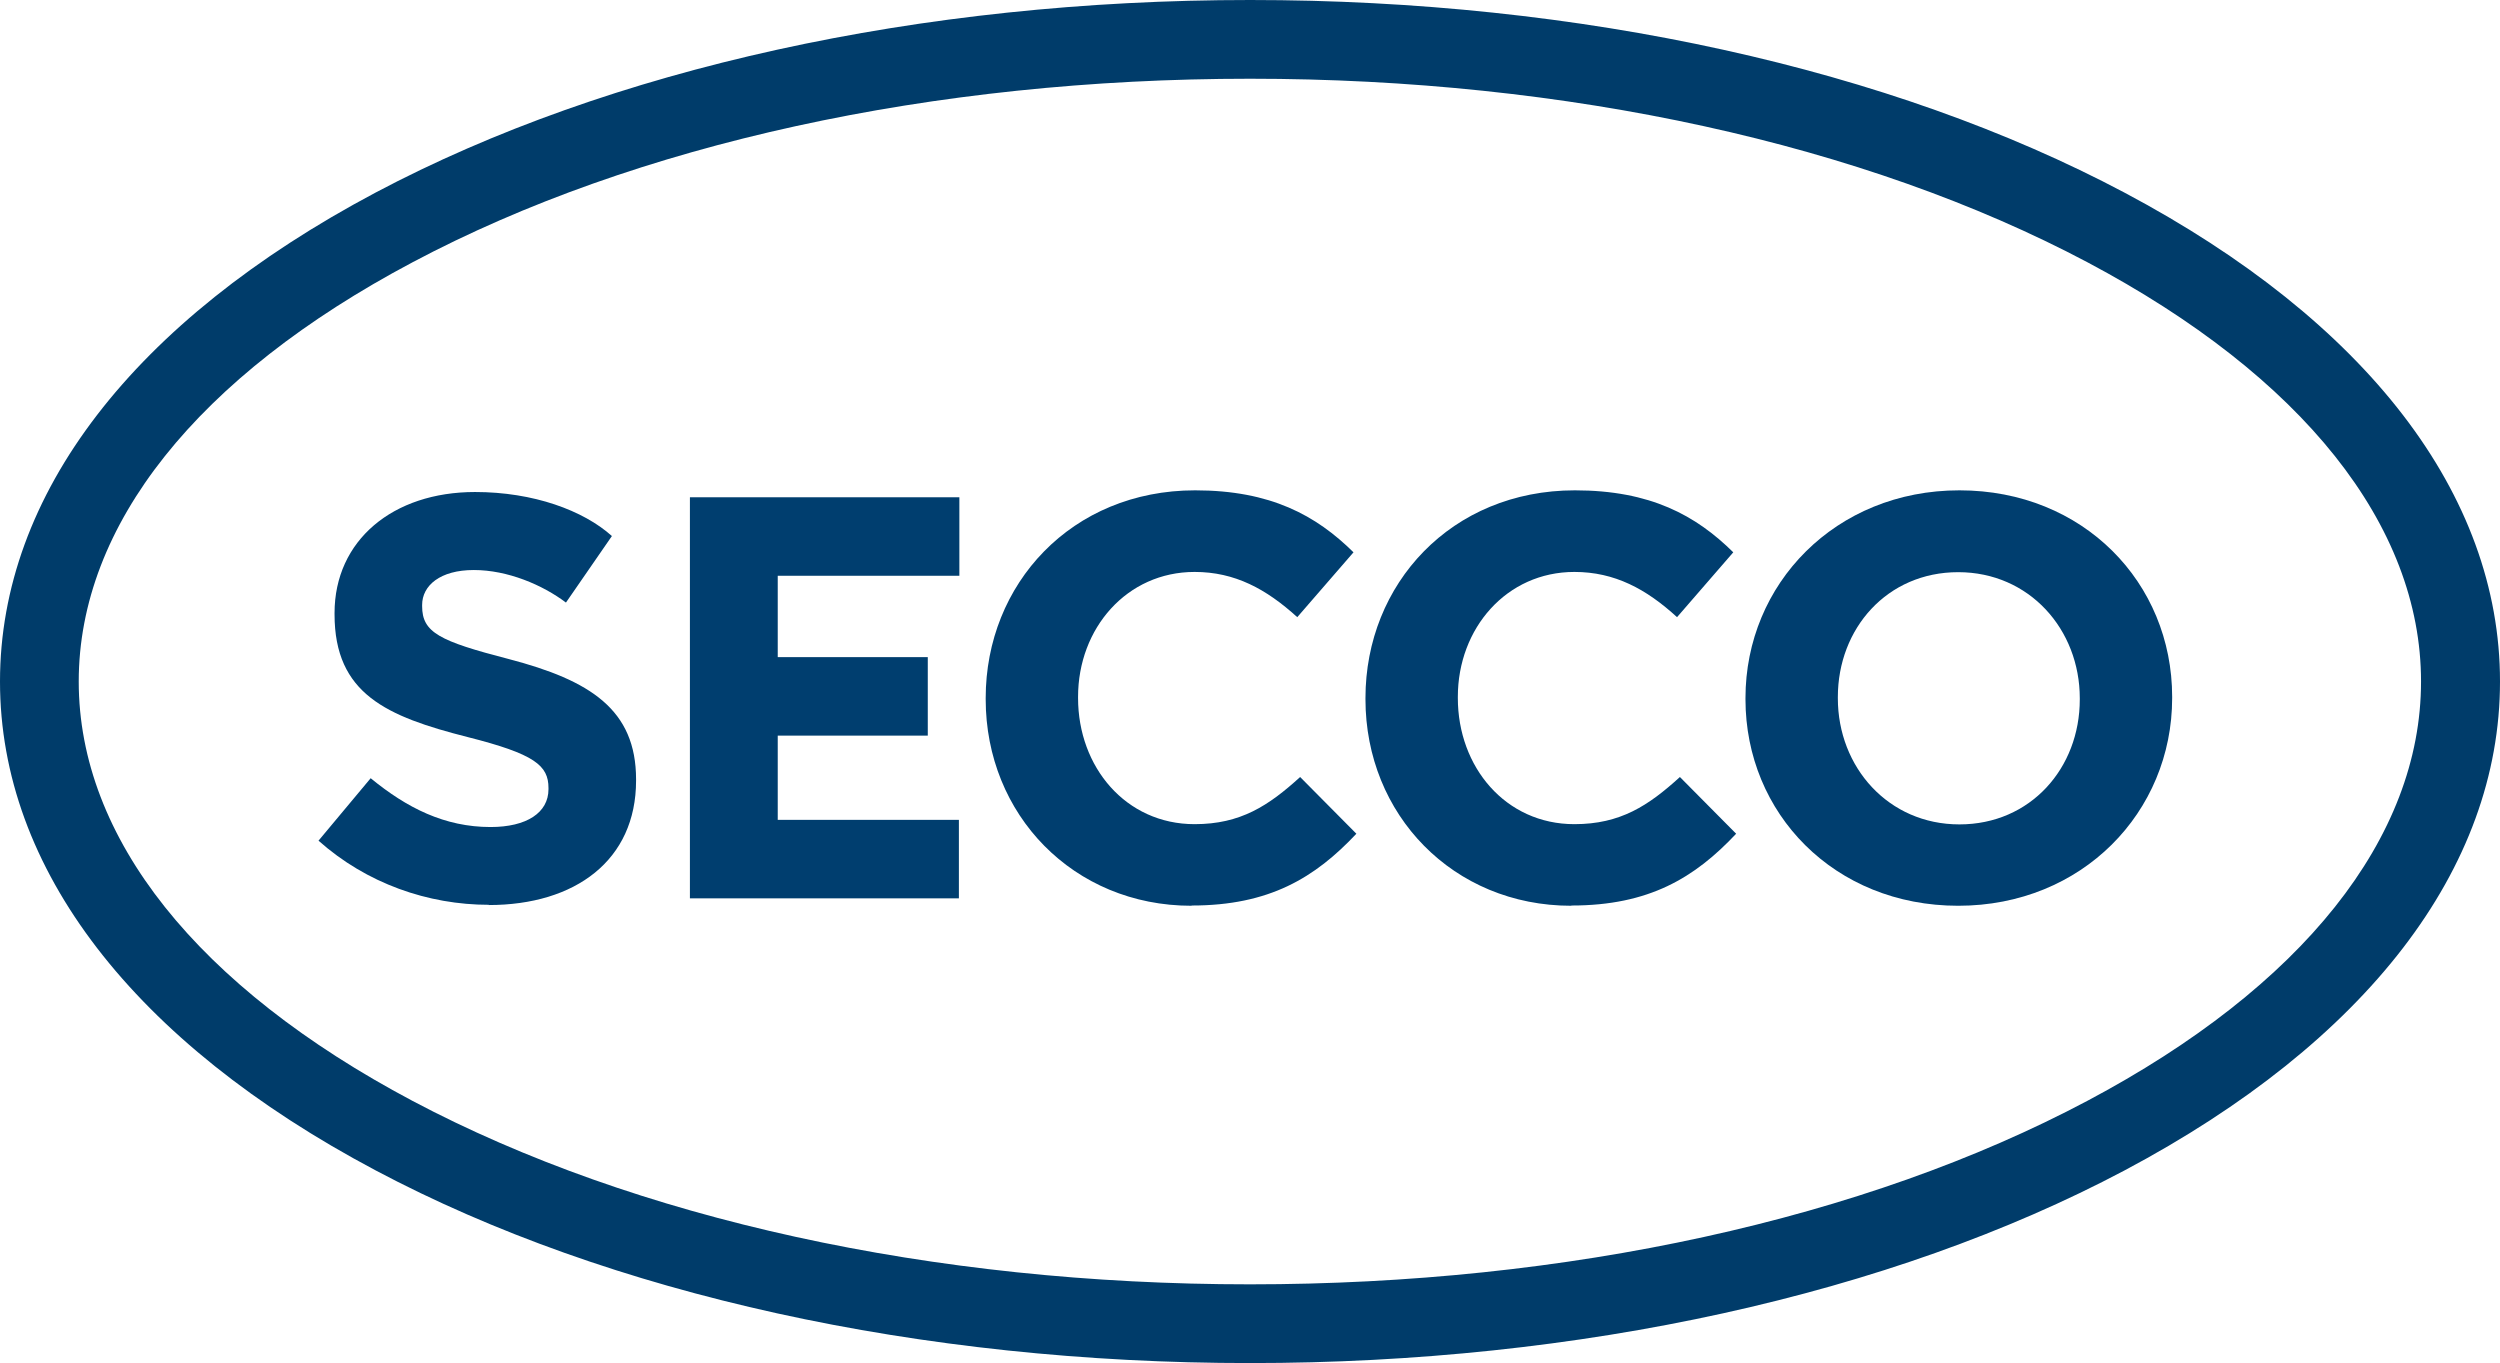 <?xml version="1.0" encoding="UTF-8"?>
<svg id="Capa_2" data-name="Capa 2" xmlns="http://www.w3.org/2000/svg" viewBox="0 0 104.47 56.96">
  <defs>
    <style>
      .cls-1 {
        fill: #003e6f;
      }

      .cls-1, .cls-2 {
        stroke-width: 0px;
      }

      .cls-2 {
        fill: #003c6a;
      }
    </style>
  </defs>
  <g id="Capa_1-2" data-name="Capa 1">
    <g>
      <path class="cls-2" d="M52.24,56.96c-13.78,0-26.76-2.86-36.54-8.05C5.57,43.54,0,36.29,0,28.48S5.57,13.42,15.69,8.05C25.48,2.86,38.46,0,52.24,0s26.76,2.86,36.54,8.05c10.12,5.37,15.69,12.62,15.69,20.43s-5.57,15.06-15.69,20.43c-9.79,5.19-22.77,8.05-36.54,8.05ZM52.24,3.29c-13.25,0-25.68,2.72-35,7.67C8.24,15.73,3.29,21.95,3.29,28.48s4.95,12.75,13.94,17.52c9.32,4.94,21.75,7.67,35,7.67s25.68-2.72,35-7.67c8.99-4.77,13.94-10.99,13.94-17.52s-4.95-12.75-13.94-17.52c-9.32-4.94-21.75-7.67-35-7.67Z"/>
      <path class="cls-1" d="M20.43,37.81c-2.54,0-5.11-.89-7.12-2.68l2.18-2.61c1.51,1.24,3.09,2.04,5.01,2.04,1.51,0,2.42-.6,2.42-1.58v-.05c0-.94-.57-1.42-3.38-2.13-3.38-.86-5.56-1.8-5.56-5.13v-.05c0-3.04,2.44-5.06,5.87-5.06,2.44,0,4.53.77,5.72,1.84l-1.92,2.78c-.98-.74-2.44-1.36-3.85-1.36s-2.16.65-2.16,1.46v.05c0,1.1.72,1.46,3.62,2.21,3.4.89,5.32,2.11,5.32,5.03v.05c0,3.33-2.54,5.2-6.16,5.2Z"/>
      <path class="cls-1" d="M28.83,37.56v-16.78h11.26v3.28h-7.59v3.4h6.27v3.28h-6.27v3.52h7.57v3.28h-11.24Z"/>
      <path class="cls-1" d="M49.79,37.85c-4.94,0-8.6-3.81-8.6-8.63v-.05c0-4.77,3.59-8.68,8.75-8.68,3.16,0,5.06,1.05,6.62,2.59l-2.35,2.71c-1.3-1.18-2.61-1.89-4.29-1.89-2.83,0-4.87,2.35-4.87,5.22v.05c0,2.88,1.99,5.27,4.87,5.27,1.92,0,3.09-.77,4.41-1.97l2.35,2.37c-1.73,1.84-3.64,3-6.88,3Z"/>
      <path class="cls-1" d="M65.66,37.85c-4.94,0-8.6-3.81-8.6-8.63v-.05c0-4.77,3.59-8.68,8.75-8.68,3.16,0,5.06,1.05,6.62,2.59l-2.35,2.71c-1.29-1.18-2.61-1.89-4.29-1.89-2.83,0-4.87,2.35-4.87,5.22v.05c0,2.88,1.99,5.27,4.87,5.27,1.92,0,3.09-.77,4.41-1.97l2.35,2.37c-1.73,1.84-3.64,3-6.88,3Z"/>
      <path class="cls-1" d="M81.83,37.85c-5.18,0-8.89-3.86-8.89-8.63v-.05c0-4.77,3.76-8.68,8.94-8.68s8.89,3.86,8.89,8.63v.05c0,4.77-3.76,8.68-8.94,8.68ZM86.91,29.18c0-2.88-2.11-5.27-5.08-5.27s-5.03,2.35-5.03,5.22v.05c0,2.88,2.11,5.27,5.08,5.27s5.03-2.35,5.03-5.22v-.05Z"/>
    </g>
  </g>
</svg>